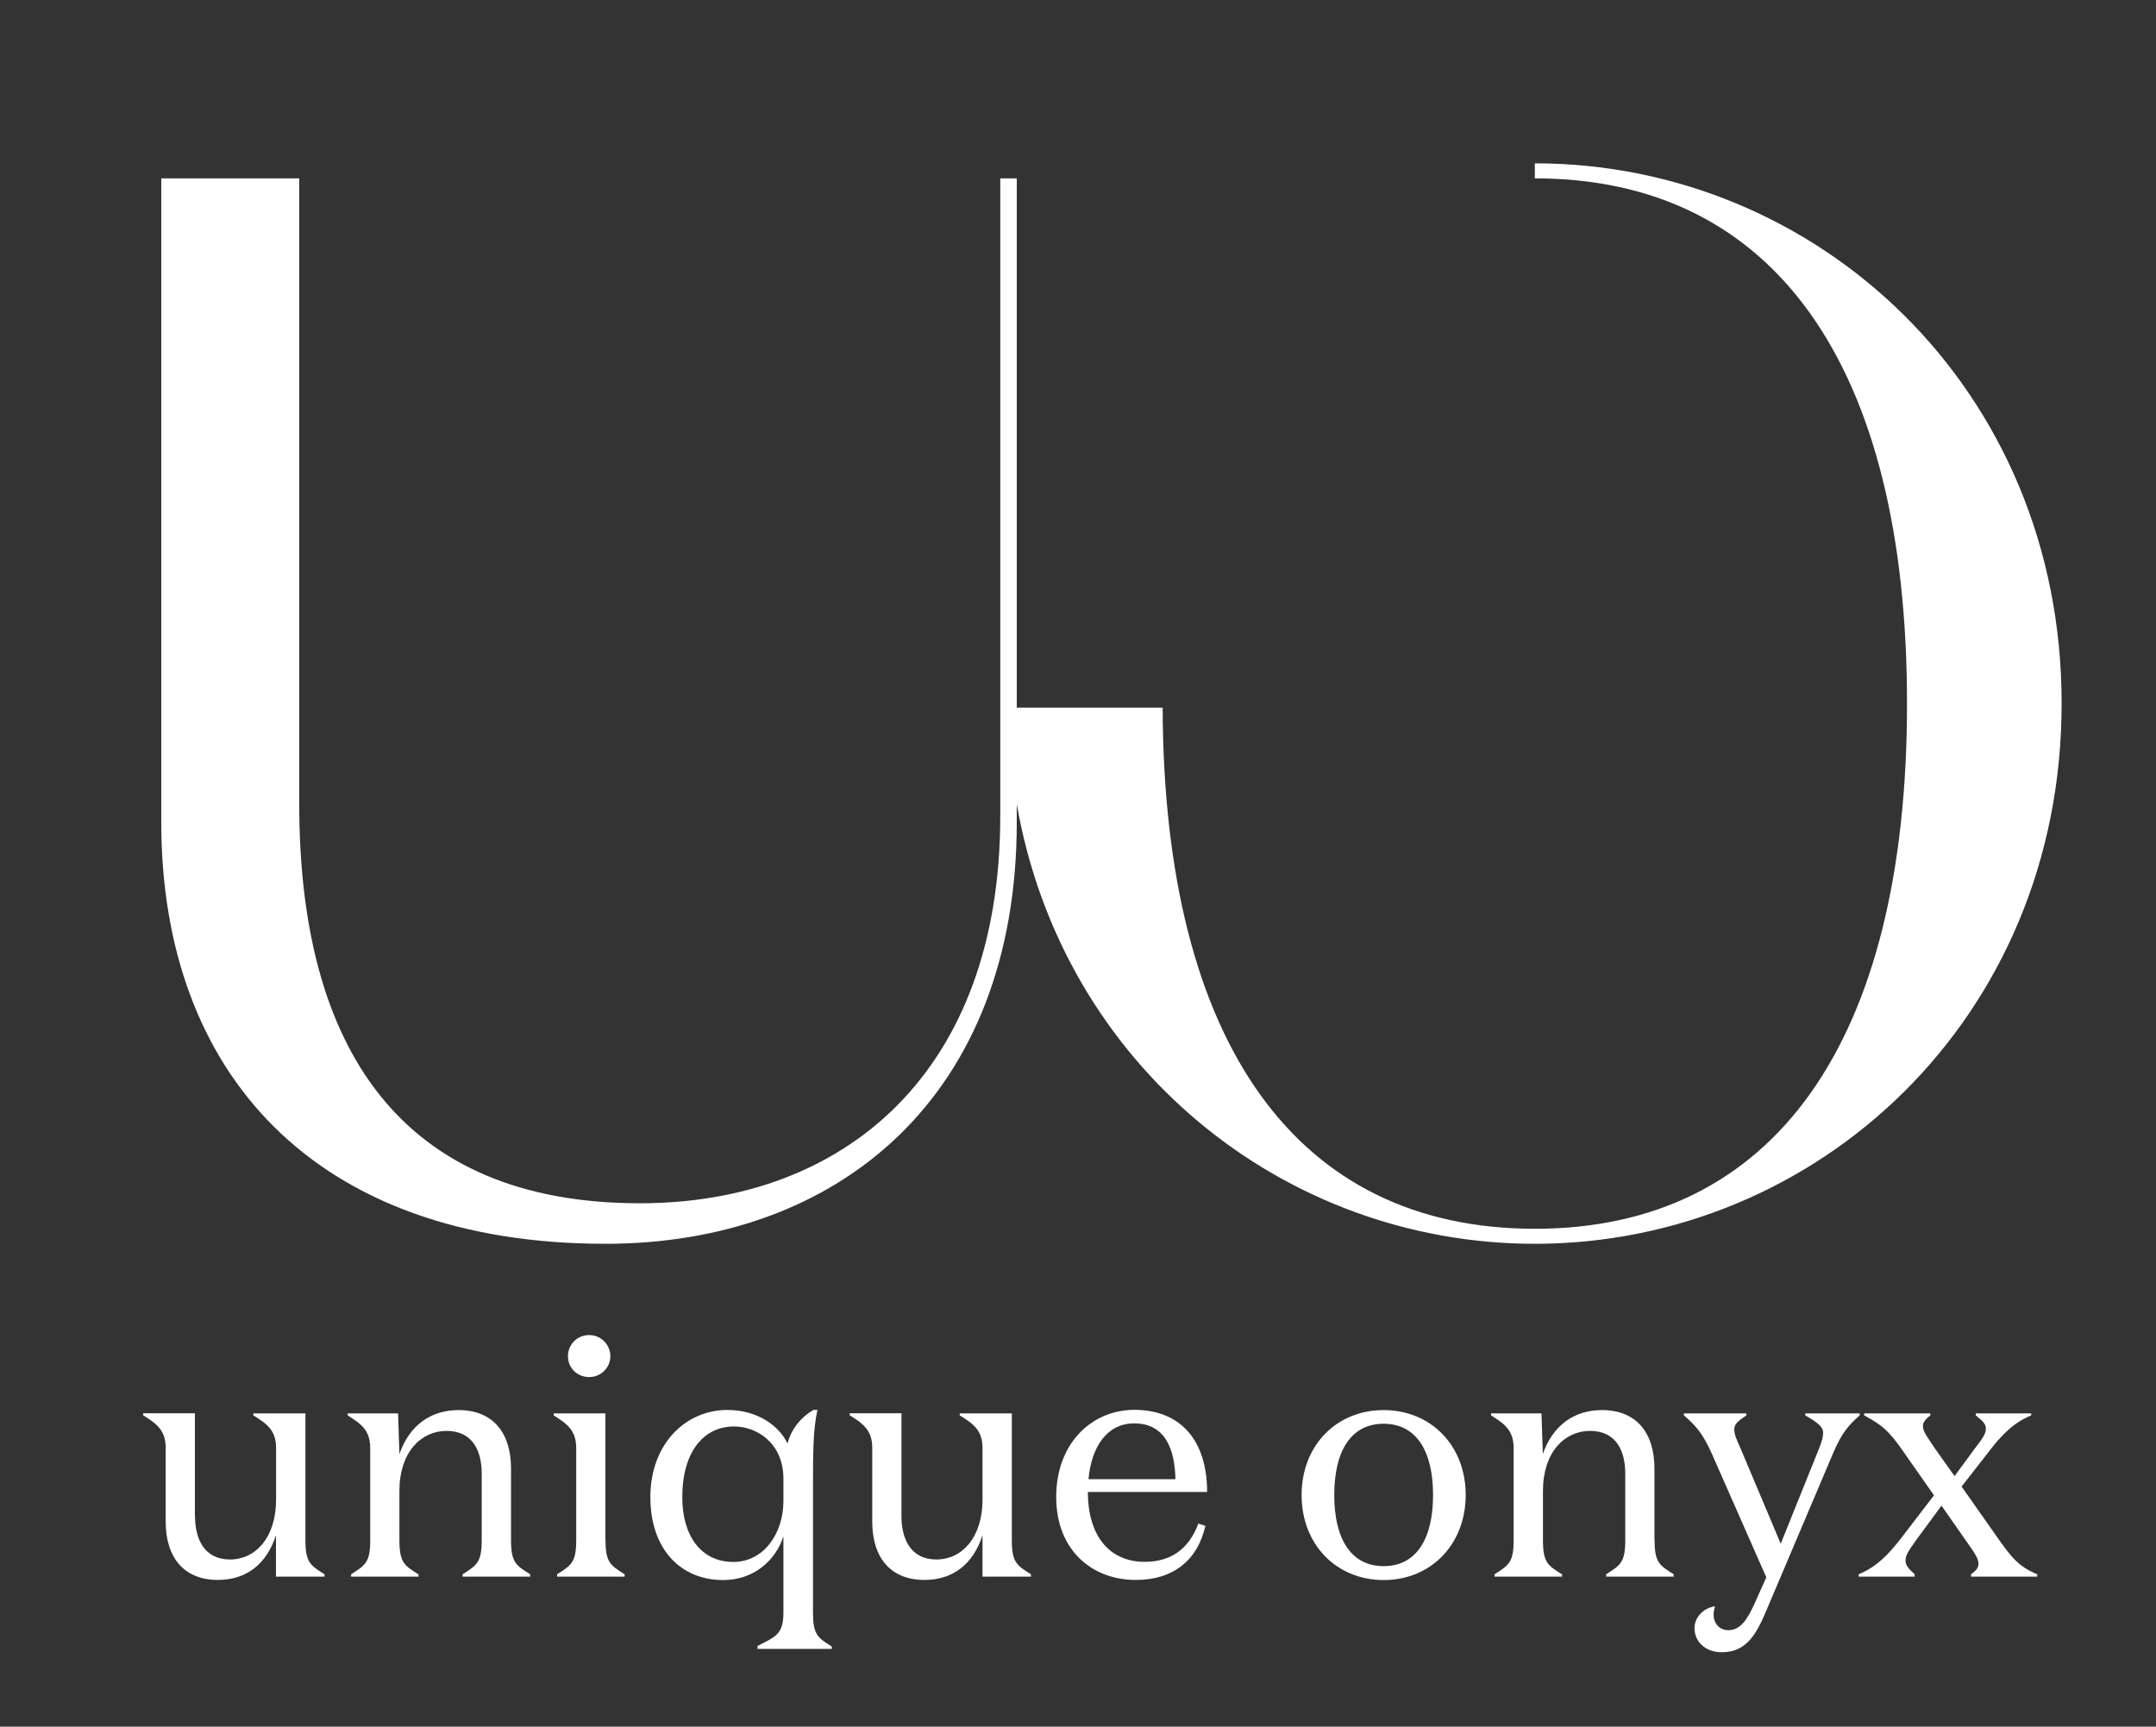 <svg xmlns="http://www.w3.org/2000/svg" xmlns:xlink="http://www.w3.org/1999/xlink" id="Calque_1" x="0px" y="0px" viewBox="0 0 175 140.18" xml:space="preserve">
<rect x="0" y="0" width="175" height="140.18" fill="#333333" stroke="none"/>
<path fill="#FFFFFF" d="M124.58,13.26v1.22c19.37,0,30.21,15.11,30.21,42.64c0,27.53-10.84,42.64-30.21,42.64  c-19.29,0-30.12-14.99-30.21-42.31H82.53V14.48h-1.34v51.78c0,20.83-12.67,31.43-29.24,31.43c-19.49,0-27.66-12.67-27.66-32.41  v-50.8H13.09v52.27c0,20.47,12.55,34.23,36.06,34.23c18.88,0,33.38-11.94,33.38-34.23v-1.46c3.71,21.22,21.67,35.69,42.05,35.69  c22.9,0,42.76-18.28,42.76-43.86C167.35,31.54,147.49,13.26,124.58,13.26z"></path>
<g>
	<path fill="#FFFFFF" d="M15.83,123.09c0,1.8,0.71,3.52,2.84,3.52c2.07,0,3.74-1.77,3.74-4.88v-4.17c0-1.47-0.79-1.99-1.85-2.65   v-0.16h4.23v10.28c0,1.8,0.38,2.05,1.55,2.78V128H22.4v-3.36c-0.76,2.35-2.4,3.63-4.72,3.63c-2.73,0-4.23-1.8-4.23-4.72v-6   c0-1.47-0.79-1.99-1.83-2.65v-0.16h4.2V123.09z"></path>
	<path fill="#FFFFFF" d="M41.48,125.03c0,1.8,0.38,2.05,1.55,2.78V128h-5.48v-0.19c1.17-0.74,1.55-0.98,1.55-2.78v-5.4   c0-1.8-0.71-3.46-2.86-3.46c-2.05,0-3.82,1.72-3.82,4.86v4.01c0,1.8,0.38,2.05,1.55,2.78V128H28.5v-0.19   c1.17-0.74,1.55-0.98,1.55-2.78v-7.47c0-1.47-0.79-1.99-1.83-2.65v-0.16h4.09l0.11,3.3c0.79-2.29,2.51-3.57,4.8-3.57   c2.78,0,4.26,1.83,4.26,4.75V125.03z"></path>
	<path fill="#FFFFFF" d="M49.15,125.03c0,1.8,0.38,2.05,1.55,2.78V128h-5.48v-0.19c1.17-0.74,1.55-0.98,1.55-2.78v-7.47   c0-1.47-0.79-1.99-1.83-2.65v-0.16h4.2V125.03z M47.82,108.39c0.95,0,1.72,0.76,1.72,1.72c0,0.93-0.76,1.69-1.72,1.69   c-0.98,0-1.72-0.76-1.72-1.69C46.1,109.16,46.84,108.39,47.82,108.39z"></path>
	<path fill="#FFFFFF" d="M66.02,114.47h0.33c-0.36,1.61-0.36,3.66-0.36,6.06v10.37c0,1.8,0.36,2.05,1.53,2.78v0.19h-6.03v-0.24   c1.47-0.76,2.1-0.93,2.1-2.73v-6.17c-0.63,1.94-2.37,3.55-4.91,3.55c-3.36,0-5.89-2.43-5.89-6.74c0-4.31,2.86-7.07,6.25-7.07   c2.46,0,4.23,1.31,4.88,2.73C64.22,116,65.06,115.02,66.02,114.47z M63.59,120.07c0-2.92-2.16-4.26-4.01-4.26   c-2.51,0-4.2,2.13-4.2,5.73c0,3.19,1.55,5.27,4.15,5.27c2.46,0,4.06-2.32,4.06-4.94V120.07z"></path>
	<path fill="#FFFFFF" d="M73.17,123.09c0,1.8,0.71,3.52,2.84,3.52c2.07,0,3.74-1.77,3.74-4.88v-4.17c0-1.47-0.79-1.99-1.85-2.65   v-0.16h4.23v10.28c0,1.8,0.38,2.05,1.55,2.78V128h-3.93v-3.36c-0.76,2.35-2.4,3.63-4.72,3.63c-2.73,0-4.23-1.8-4.23-4.72v-6   c0-1.47-0.79-1.99-1.83-2.65v-0.16h4.2V123.09z"></path>
	<path fill="#FFFFFF" d="M97.98,121.13h-9.68c0,3.52,1.72,5.67,4.61,5.67c2.07,0,3.57-0.98,4.36-3.11l0.57,0.19   c-0.63,2.78-2.59,4.39-5.65,4.39c-3.57,0-6.46-2.43-6.46-6.74c0-4.31,2.84-7.07,6.36-7.07C95.82,114.47,97.98,116.93,97.98,121.13z    M95.41,120.09c-0.05-2.32-0.76-4.53-3.35-4.53c-2.16,0-3.46,1.83-3.71,4.53H95.41z"></path>
	<path fill="#FFFFFF" d="M112.31,128.28c-3.82,0-6.66-2.87-6.66-6.9c0-4.04,2.84-6.9,6.66-6.9c3.82,0,6.66,2.87,6.66,6.9   C118.96,125.41,116.13,128.28,112.31,128.28z M112.31,115.59c-2.65,0-4.01,2.21-4.01,5.78c0,3.57,1.36,5.78,4.01,5.78   c2.65,0,4.01-2.21,4.01-5.78C116.32,117.8,114.95,115.59,112.31,115.59z"></path>
	<path fill="#FFFFFF" d="M134.3,125.03c0,1.8,0.38,2.05,1.55,2.78V128h-5.48v-0.19c1.17-0.74,1.55-0.98,1.55-2.78v-5.4   c0-1.8-0.71-3.46-2.86-3.46c-2.05,0-3.82,1.72-3.82,4.86v4.01c0,1.8,0.38,2.05,1.55,2.78V128h-5.48v-0.19   c1.17-0.74,1.55-0.98,1.55-2.78v-7.47c0-1.47-0.79-1.99-1.83-2.65v-0.16h4.09l0.11,3.3c0.79-2.29,2.51-3.57,4.8-3.57   c2.78,0,4.26,1.83,4.26,4.75V125.03z"></path>
	<path fill="#FFFFFF" d="M138.92,117.96c-0.74-1.66-1.36-2.29-2.24-3.05v-0.16h5.07v0.16c-0.68,0.46-0.98,0.71-0.98,1.12   c0,0.46,0.19,0.84,0.55,1.66l3.22,7.64l3.03-7.53c0.3-0.74,0.41-1.09,0.41-1.5c0-0.49-0.55-0.87-1.45-1.39v-0.16h4.42v0.16   c-0.87,0.76-1.44,1.39-2.15,3.05l-5.29,12.47c-0.9,2.18-1.69,3.71-3.76,3.71c-1.28,0-2.21-0.82-2.21-1.96   c0-0.9,0.76-1.64,1.66-1.77c-0.05,0.16-0.11,0.49-0.11,0.66c0,0.71,0.46,1.28,1.2,1.28c0.98,0,1.55-0.85,2.21-2.35l0.87-1.94   L138.92,117.96z"></path>
	<path fill="#FFFFFF" d="M155.4,128h-4.53v-0.19c1.45-0.6,2.43-1.61,3.52-3.03l2.59-3.38l-2.37-3.38c-1.31-1.94-1.94-2.37-3.3-3.11   v-0.16h5.37v0.16c-0.41,0.33-0.6,0.57-0.6,0.87c0,0.44,0.36,0.9,1.04,1.91l1.53,2.15l1.58-2.15c0.65-0.87,0.96-1.23,0.96-1.72   c0-0.44-0.41-0.71-0.82-1.06v-0.16h4.5v0.16c-1.45,0.6-2.43,1.61-3.52,3.05l-2.13,2.73l2.84,4.04c1.17,1.66,1.77,2.46,3.3,3.08V128   h-5.37v-0.19c0.41-0.3,0.6-0.52,0.6-0.85c0-0.46-0.35-0.93-1.04-1.91l-1.96-2.81l-2.05,2.78c-0.65,0.93-0.87,1.23-0.87,1.69   c0,0.38,0.27,0.68,0.74,1.09V128z"></path>
</g>
</svg>